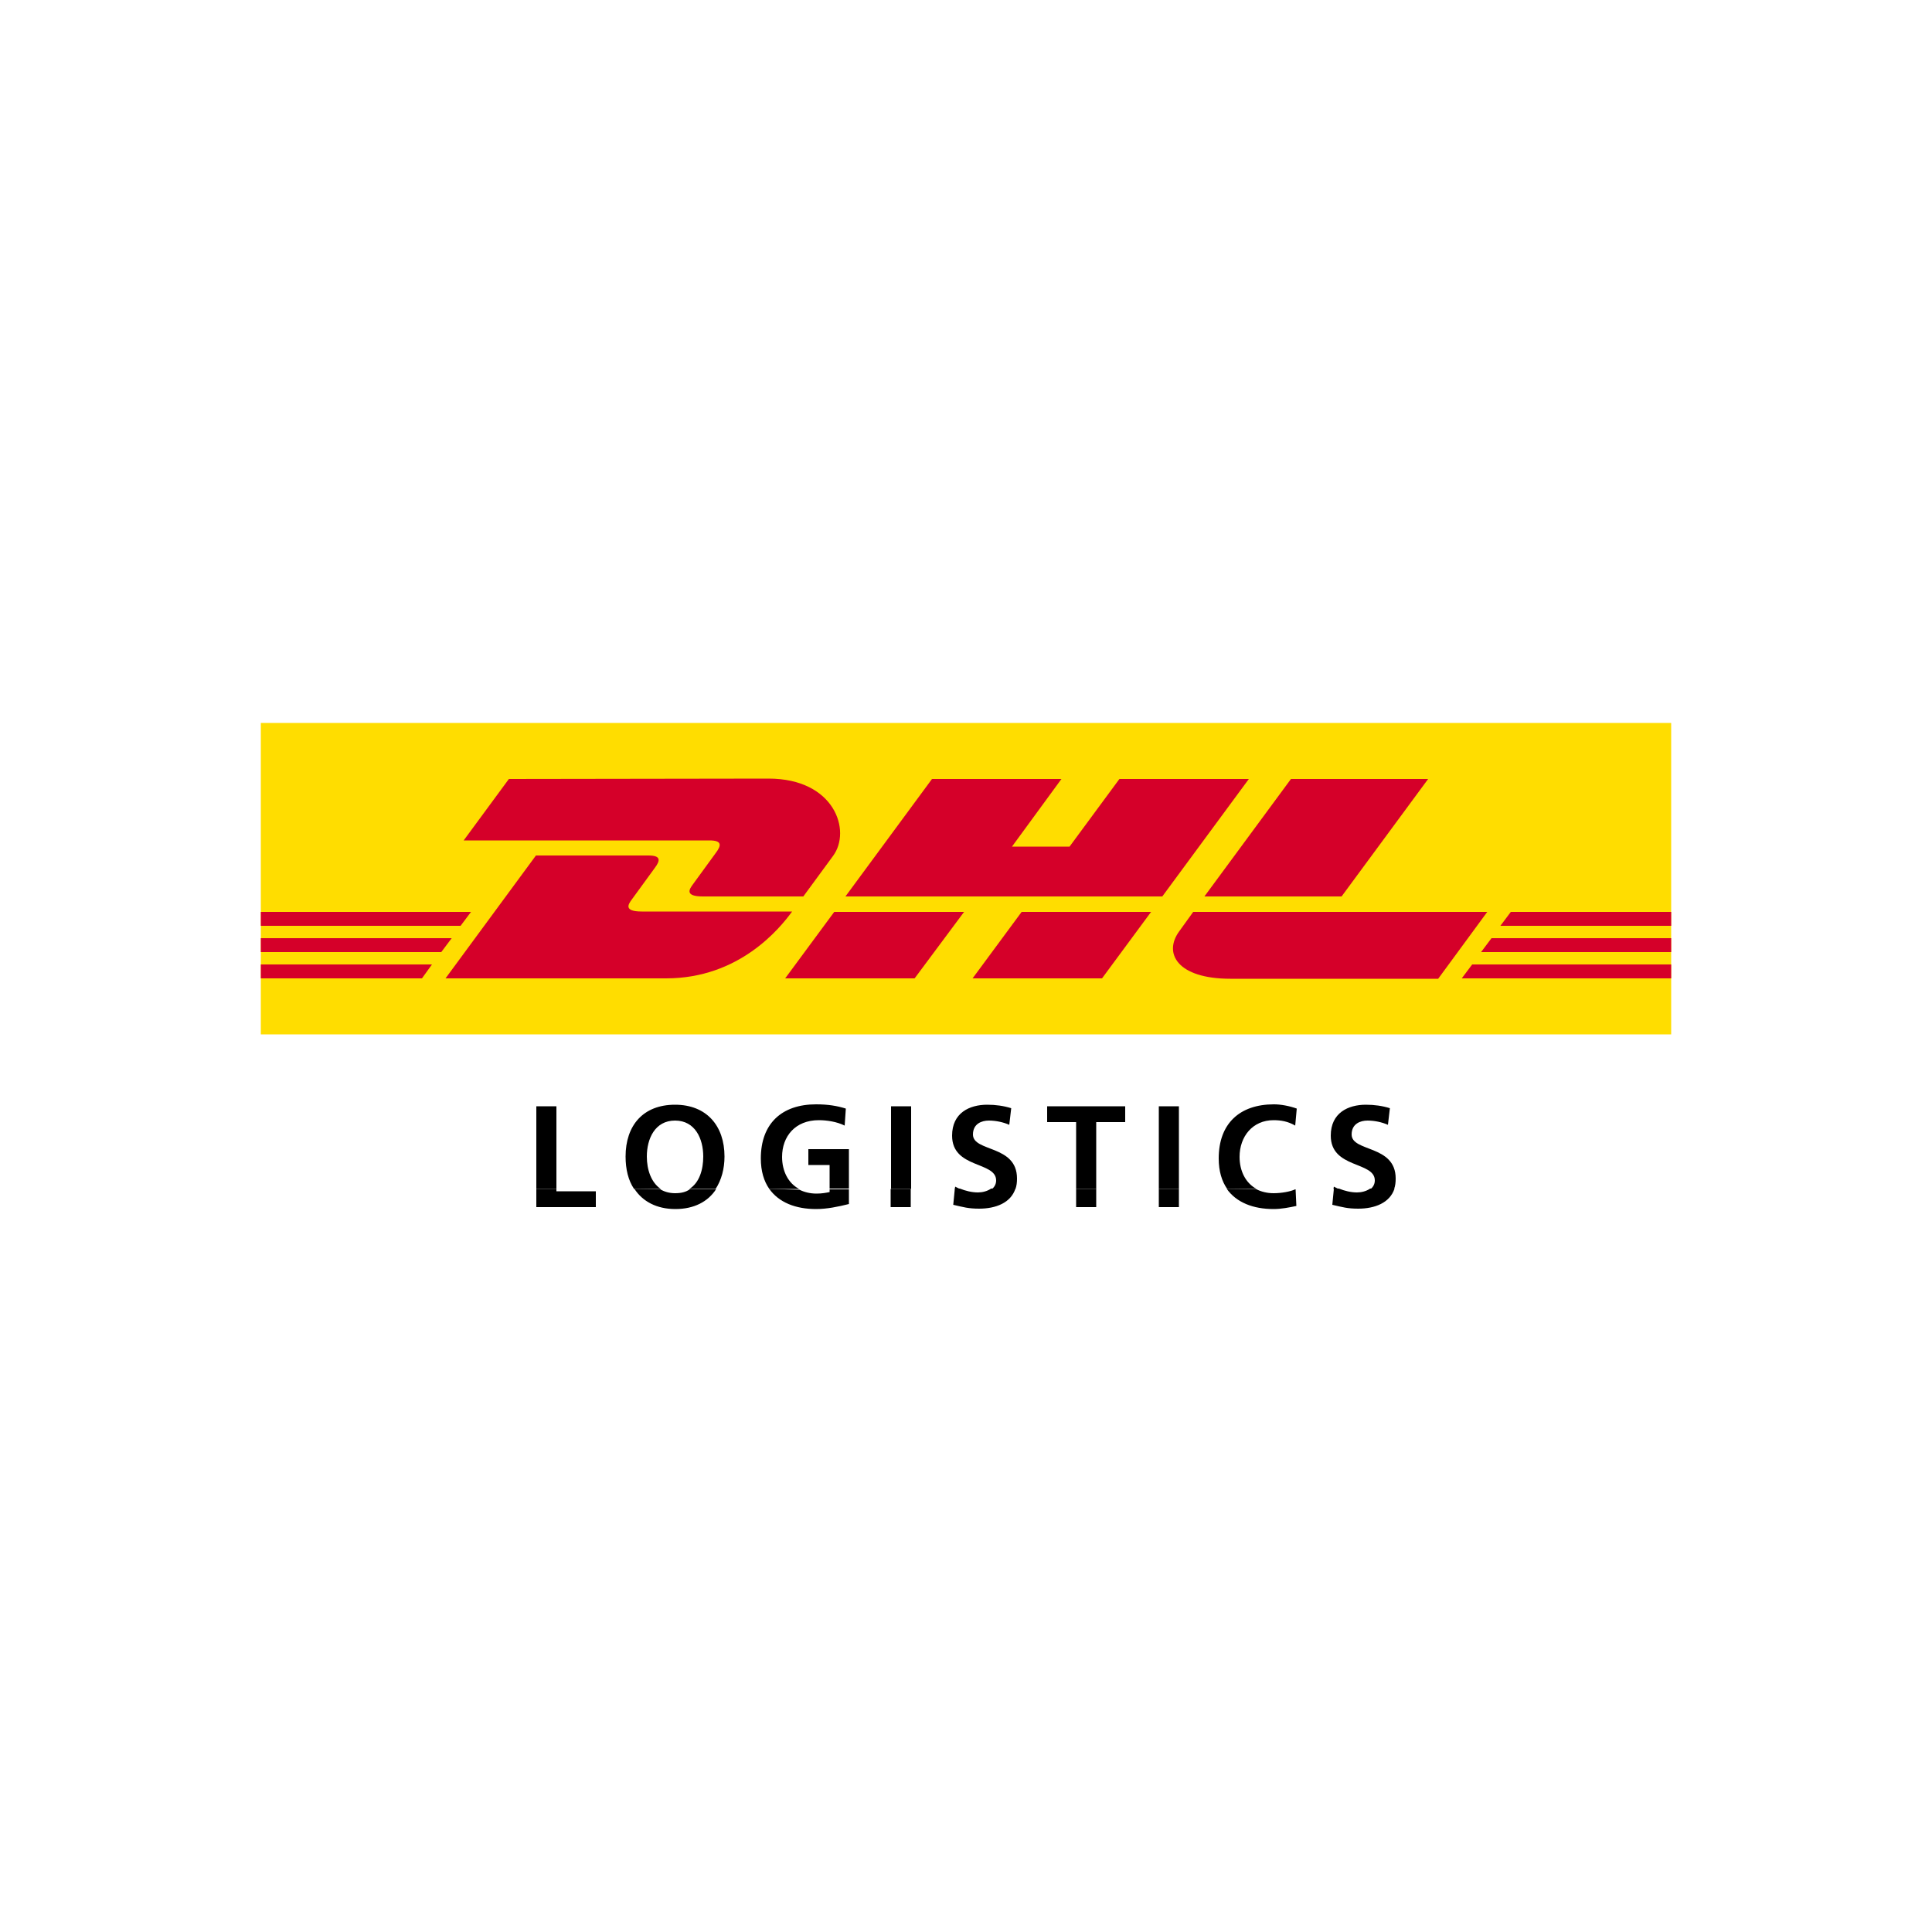 <?xml version="1.0" encoding="utf-8"?>
<!-- Generator: Adobe Illustrator 19.0.0, SVG Export Plug-In . SVG Version: 6.00 Build 0)  -->
<svg version="1.1" id="Layer_1" xmlns="http://www.w3.org/2000/svg" xmlns:xlink="http://www.w3.org/1999/xlink" x="0px" y="0px"
	 viewBox="0 0 500 500" style="enable-background:new 0 0 500 500;" xml:space="preserve">
<style type="text/css">
	.st0{fill:#FFDD00;}
	.st1{fill:#D50029;}
</style>
<g id="XMLID_1_">
	<rect id="XMLID_3_" x="67.5" y="187.1" class="st0" width="365" height="80.6"/>
	<path id="XMLID_4_" class="st1" d="M308.8,236c0,0-2.4,3.3-3.6,5c-4.2,5.7-0.5,12.3,13.2,12.3h53.8l12.7-17.3H308.8z"/>
	<polygon id="XMLID_5_" class="st1" points="369.6,201.6 347.2,232 311.7,232 334.1,201.6 	"/>
	<polygon id="XMLID_6_" class="st1" points="391,236 432.5,236 432.5,239.6 388.3,239.6 	"/>
	<polygon id="XMLID_7_" class="st1" points="432.5,253.2 378.3,253.2 381,249.6 432.5,249.6 	"/>
	<polygon id="XMLID_8_" class="st1" points="432.5,246.4 383.3,246.4 386,242.8 432.5,242.8 	"/>
	<polygon id="XMLID_9_" class="st1" points="67.5,249.6 111.8,249.6 109.2,253.2 67.5,253.2 	"/>
	<polygon id="XMLID_10_" class="st1" points="67.5,236 121.9,236 119.2,239.6 67.5,239.6 	"/>
	<polygon id="XMLID_11_" class="st1" points="67.5,242.8 116.9,242.8 114.2,246.4 67.5,246.4 	"/>
	<polygon id="XMLID_12_" class="st1" points="297.9,236 285.2,253.2 251.7,253.2 264.4,236 	"/>
	<polygon id="XMLID_13_" class="st1" points="300.8,232 218.8,232 241.2,201.6 274.7,201.6 261.9,219.1 276.8,219.1 289.7,201.6 
		323.2,201.6 	"/>
	<polygon id="XMLID_14_" class="st1" points="249.5,236 236.7,253.2 203.2,253.2 215.9,236 	"/>
	<path id="XMLID_15_" class="st1" d="M115.3,253.2l23.4-31.8h29.1c3.2,0,3.2,1.2,1.6,3.3c-1.6,2.2-4.3,5.9-5.9,8.1
		c-0.8,1.1-2.3,3.1,2.6,3.1H205c-3.2,4.4-13.7,17.3-32.6,17.3L115.3,253.2L115.3,253.2z"/>
	<path id="XMLID_16_" class="st1" d="M131.7,201.6L120,217.5h63.6c3.2,0,3.2,1.2,1.6,3.3c-1.6,2.2-4.3,5.9-5.9,8.1
		c-0.8,1.1-2.3,3.1,2.6,3.1h26c0,0,4.2-5.7,7.7-10.5c4.8-6.5,0.4-20-16.7-20L131.7,201.6L131.7,201.6z"/>
	<path id="XMLID_26_" d="M138.8,307.7v4.7h15.4v-4.1H144v-0.6H138.8z M164.2,307.7c2.1,3.2,5.7,5.2,10.6,5.2c4.8,0,8.4-1.9,10.5-5.1
		l-6.8,0c-1,0.7-2.2,1-3.8,1c-1.5,0-2.8-0.4-3.8-1L164.2,307.7z M199.1,307.7c2.5,3.5,6.8,5.2,12.1,5.2c2.8,0,5.7-0.6,8.5-1.3v-3.8
		h-5v0.7c-0.9,0.2-2,0.4-3.4,0.4c-1.7,0-3.2-0.4-4.4-1L199.1,307.7z M230.5,307.7v4.7h5.2v-4.7H230.5z M247.1,307.7l-0.4,4.1
		c2.6,0.6,3.9,1,6.7,1c4.3,0,8.2-1.5,9.4-5.2l-6.3,0c-1,0.7-2.3,1-3.4,1c-1.6,0-3.2-0.4-4.7-1H247.1z M278.5,307.7v4.7h5.2v-4.7
		H278.5z M299.9,307.7v4.7h5.2v-4.7H299.9z M317.5,307.7c2.5,3.5,6.8,5.2,12.1,5.2c2,0,4-0.4,5.9-0.8l-0.2-4.3h-0.1
		c-1.3,0.6-3.6,1-5.6,1c-1.7,0-3.2-0.4-4.4-1L317.5,307.7z M345.2,307.7l-0.4,4.1c2.6,0.6,3.9,1,6.7,1c4.3,0,8.2-1.5,9.4-5.2l-6.3,0
		c-1,0.7-2.3,1-3.4,1c-1.6,0-3.2-0.4-4.7-1H345.2z"/>
	<path id="XMLID_40_" d="M144,307.7v-21.4h-5.2v21.4H144z M171,307.7c-2.5-1.7-3.6-5-3.6-8.4c0-4.6,2.1-9.3,7.3-9.3
		c5.2,0,7.3,4.7,7.3,9.3c0,3.4-1,6.8-3.6,8.4l6.8,0c1.5-2.3,2.3-5.2,2.3-8.4c0-7.9-4.6-13.4-12.8-13.4c-8.3,0-12.8,5.4-12.8,13.4
		c0,3.3,0.7,6.2,2.2,8.4L171,307.7z M206.8,307.7c-2.8-1.5-4.4-4.6-4.4-8.3c0-5.3,3.4-9.5,9.5-9.5c2.1,0,4.7,0.4,6.7,1.4l0.3-4.4
		c-2.2-0.7-4.6-1.1-7.7-1.1c-8.9,0-14.3,5-14.3,14c0,3.3,0.8,5.9,2.2,7.9L206.8,307.7z M219.7,307.7v-10.3h-10.5v4.1h5.5v6.1H219.7z
		 M235.8,307.7v-21.4h-5.2v21.4H235.8z M248.4,307.7c-0.4-0.2-0.8-0.4-1.2-0.6l-0.1,0.6H248.4z M262.8,307.7
		c0.3-0.8,0.4-1.7,0.4-2.7c0-8.8-11.4-6.8-11.4-11.4c0-2.8,2.3-3.6,4.1-3.6c1.8,0,3.7,0.4,5.3,1.1l0.5-4.3c-1.9-0.6-4-0.9-6.2-0.9
		c-4.6,0-9.1,2.1-9.1,8c0,8.6,11.4,6.6,11.4,11.6c0,1-0.5,1.8-1.2,2.3L262.8,307.7z M283.7,307.7v-17.3h7.5v-4.1H271v4.1h7.5v17.3
		H283.7z M305.1,307.7v-21.4h-5.2v21.4H305.1z M325.2,307.7c-2.8-1.5-4.4-4.6-4.4-8.3c0-5.3,3.4-9.5,8.8-9.5c1.9,0,3.7,0.3,5.6,1.4
		l0.4-4.4c-1.9-0.7-4.2-1.1-5.9-1.1c-8.9,0-14.3,5-14.3,14c0,3.3,0.8,5.9,2.2,7.9L325.2,307.7z M335.3,307.7L335.3,307.7l-0.1,0
		L335.3,307.7z M346.4,307.7c-0.4-0.2-0.8-0.4-1.2-0.6l-0.1,0.6H346.4z M360.8,307.7c0.3-0.8,0.4-1.7,0.4-2.7
		c0-8.8-11.4-6.8-11.4-11.4c0-2.8,2.3-3.6,4.1-3.6c1.8,0,3.7,0.4,5.3,1.1l0.5-4.3c-1.9-0.6-4-0.9-6.2-0.9c-4.6,0-9.1,2.1-9.1,8
		c0,8.6,11.4,6.6,11.4,11.6c0,1-0.5,1.8-1.2,2.3L360.8,307.7z"/>
</g>
</svg>
